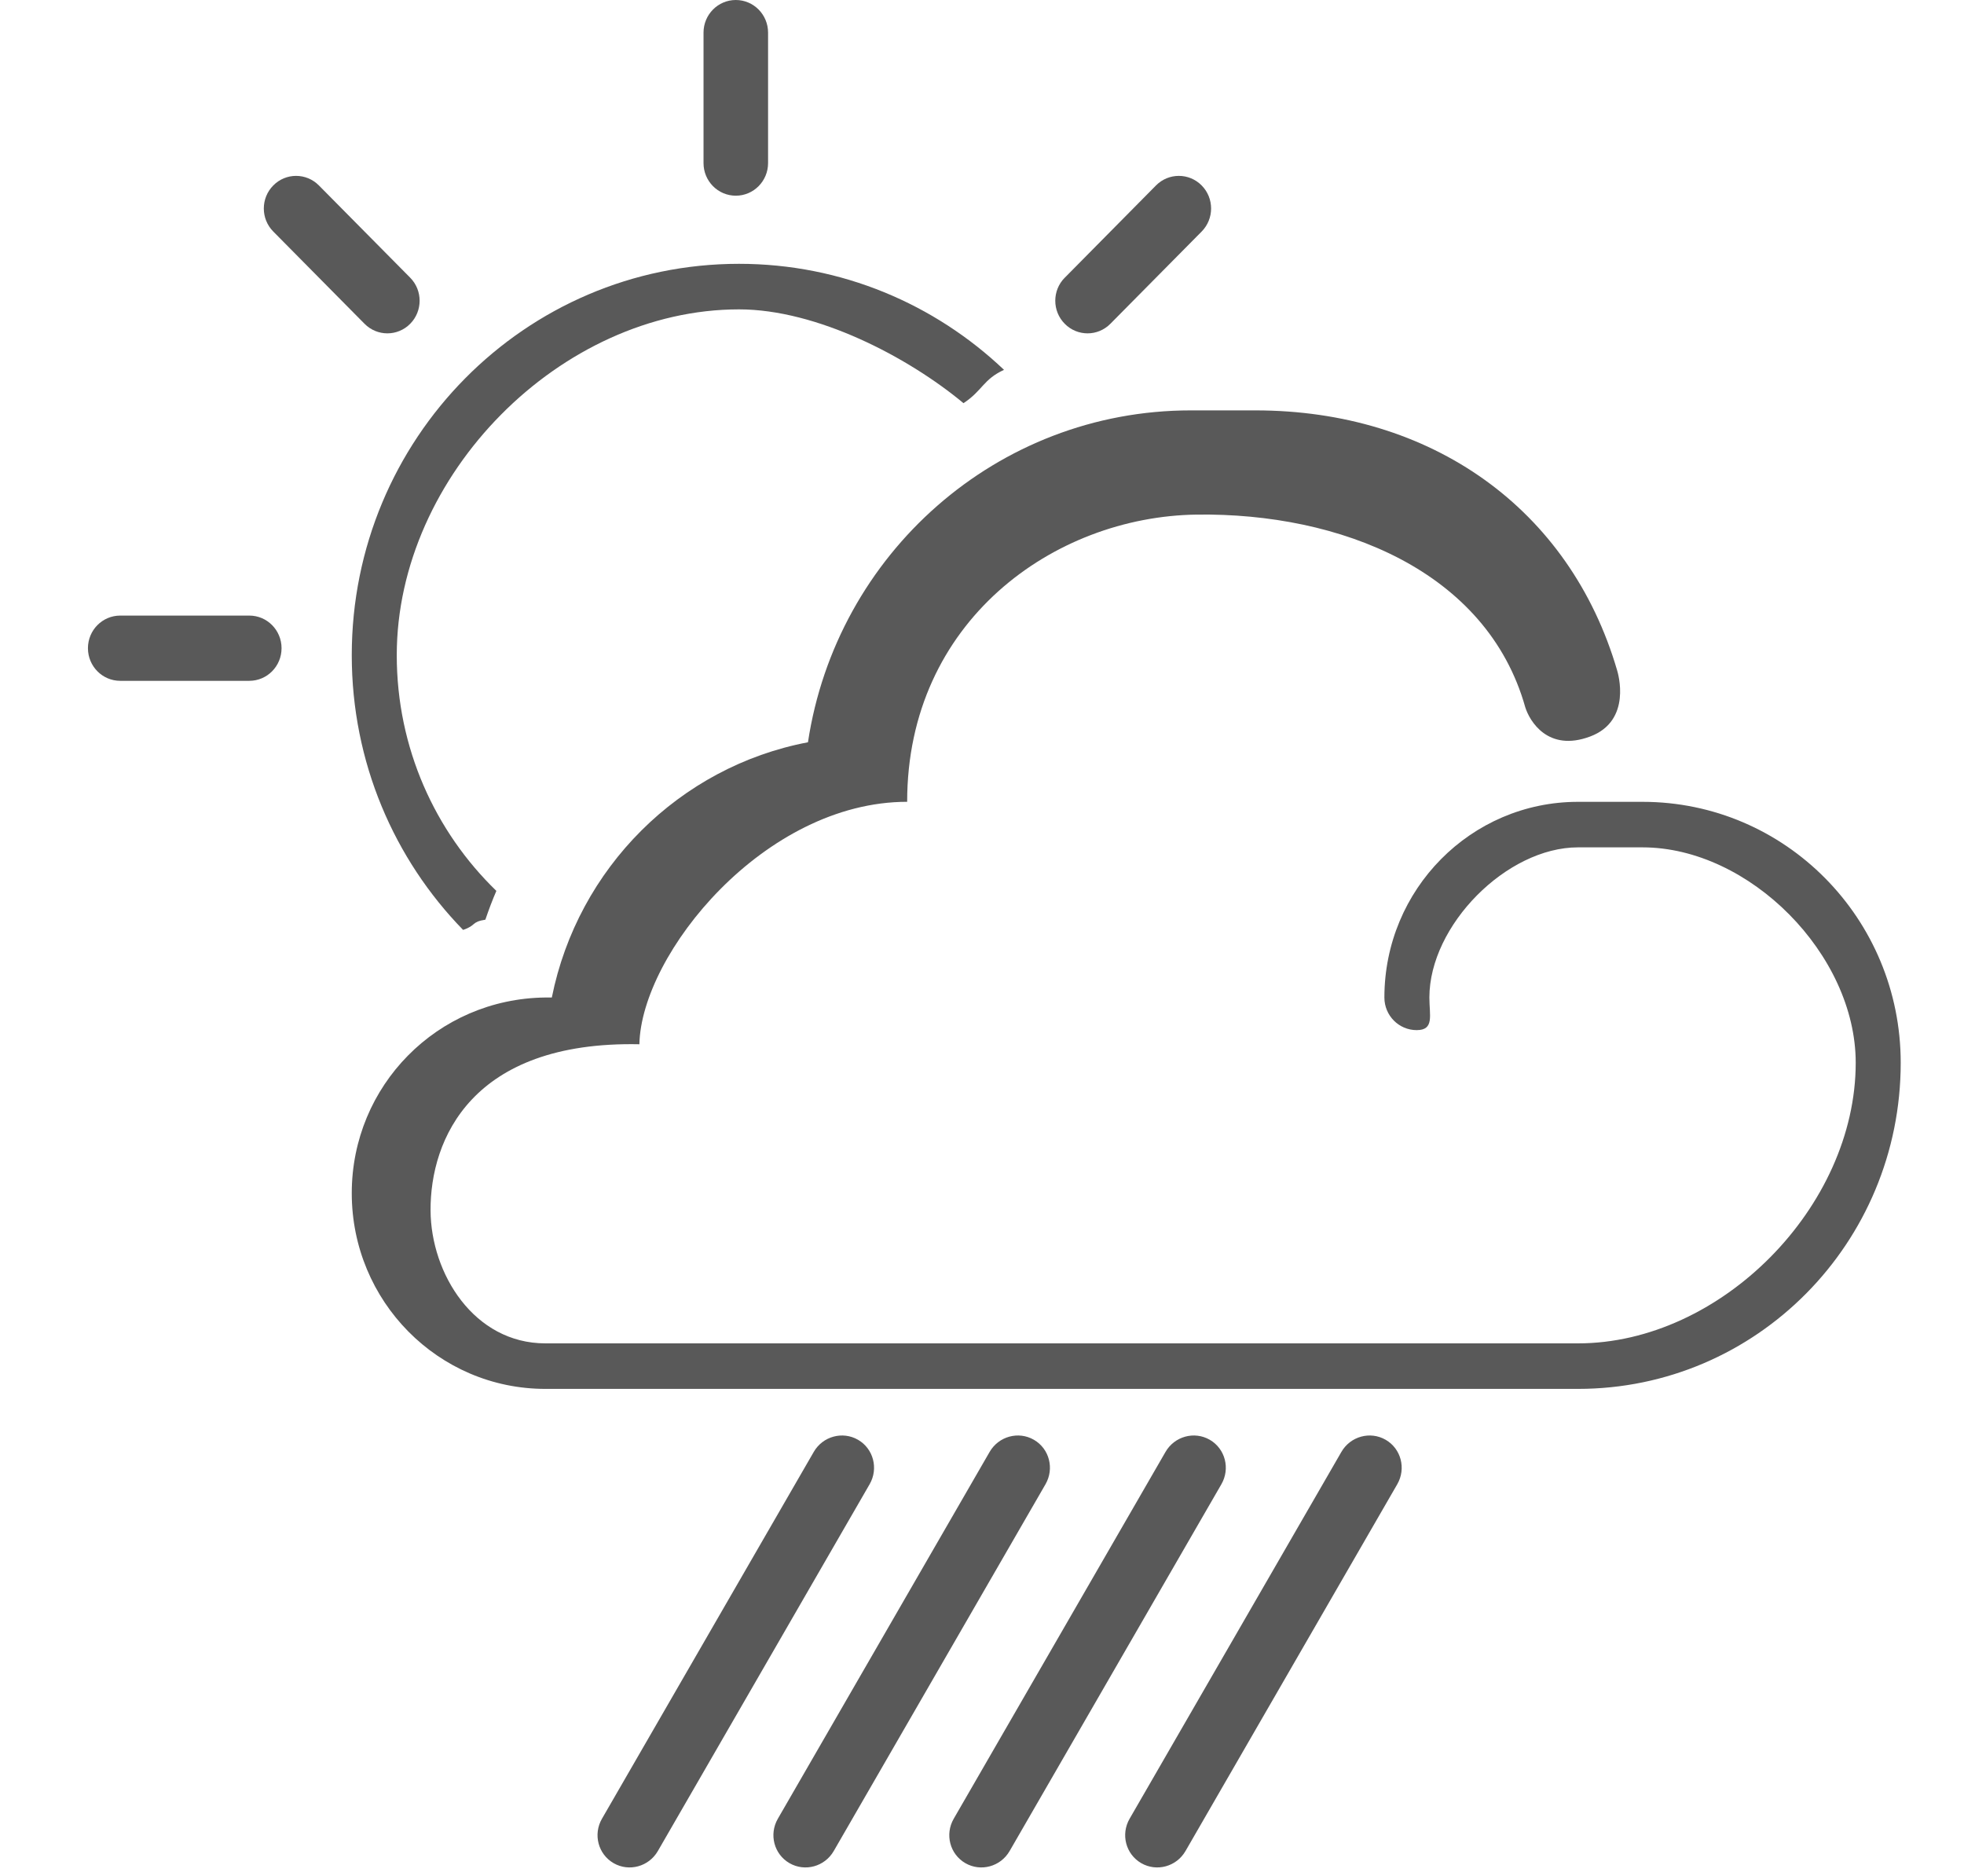 <?xml version="1.0" encoding="UTF-8"?>
<svg width="67px" height="64px" viewBox="0 0 67 64" version="1.1" xmlns="http://www.w3.org/2000/svg" xmlns:xlink="http://www.w3.org/1999/xlink">
    <title>1</title>
    <g id="Page-1" stroke="none" stroke-width="1" fill="none" fill-rule="evenodd">
        <g id="13" fill="#595959" transform="translate(3, 0)">
            <g id="cloud-dark" transform="translate(9, 14)">
                <path d="M44.034,13.354 L41.832,13.354 C38.182,13.354 35.227,16.34 35.227,20.03 C35.227,20.644 35.72,21.142 36.328,21.142 C36.936,21.142 36.762,20.644 36.762,20.03 C36.762,17.569 39.398,14.907 41.832,14.907 L44.034,14.907 C47.685,14.907 51.306,18.565 51.306,22.255 C51.306,27.175 46.701,31.828 41.832,31.828 L6.605,31.828 C4.17,31.828 2.699,29.451 2.688,27.292 C2.677,24.87 4.088,21.507 9.812,21.624 C9.876,18.534 14.079,13.353 18.947,13.353 C18.947,7.203 23.945,3.621 28.824,3.555 C33.704,3.488 38.725,5.465 40.034,10.131 C40.18,10.594 40.803,11.665 42.245,11.126 C43.687,10.587 43.192,8.956 43.167,8.869 C41.55,3.342 36.82,-3.55271368e-15 30.824,-3.55271368e-15 L28.622,-3.55271368e-15 C22.003,-3.55271368e-15 16.53,4.907 15.563,11.322 C11.175,12.156 7.71,15.615 6.825,20.029 L6.605,20.029 C2.917,20.07 -7.10542736e-15,23.039 -7.10542736e-15,26.705 C-7.10542736e-15,30.395 2.954,33.381 6.605,33.381 L41.832,33.381 C47.917,33.381 52.841,28.405 52.841,22.254 C52.84,17.335 48.902,13.354 44.034,13.354 Z" id="Shape-Copy-8"></path>
            </g>
            <g id="rain" transform="translate(28.978, 48.567)">
                <path d="M11.123,16.11 C11.731,16.11 12.224,15.612 12.224,14.997 L12.224,0.549 C12.224,-0.068 11.731,-0.567 11.123,-0.567 C10.514,-0.567 10.022,-0.068 10.022,0.546 L10.022,14.997 C10.022,15.612 10.514,16.11 11.123,16.11 Z" id="Shape-Copy" transform="translate(11.123, 7.772) rotate(-330) translate(-11.123, -7.772) "></path>
                <path d="M5.123,16.11 C5.731,16.11 6.224,15.612 6.224,14.997 L6.224,0.549 C6.224,-0.068 5.731,-0.567 5.123,-0.567 C4.514,-0.567 4.022,-0.068 4.022,0.546 L4.022,14.997 C4.022,15.612 4.514,16.11 5.123,16.11 Z" id="Shape-Copy-2" transform="translate(5.123, 7.772) rotate(-330) translate(-5.123, -7.772) "></path>
            </g>
            <g id="rain-copy" transform="translate(16.978, 48.567)">
                <path d="M11.123,16.11 C11.731,16.11 12.224,15.612 12.224,14.997 L12.224,0.549 C12.224,-0.068 11.731,-0.567 11.123,-0.567 C10.514,-0.567 10.022,-0.068 10.022,0.546 L10.022,14.997 C10.022,15.612 10.514,16.11 11.123,16.11 Z" id="Shape-Copy" transform="translate(11.123, 7.772) rotate(-330) translate(-11.123, -7.772) "></path>
                <path d="M5.123,16.11 C5.731,16.11 6.224,15.612 6.224,14.997 L6.224,0.549 C6.224,-0.068 5.731,-0.567 5.123,-0.567 C4.514,-0.567 4.022,-0.068 4.022,0.546 L4.022,14.997 C4.022,15.612 4.514,16.11 5.123,16.11 Z" id="Shape-Copy-2" transform="translate(5.123, 7.772) rotate(-330) translate(-5.123, -7.772) "></path>
            </g>
            <g id="half-sun">
                <path d="M13.558,31.374 C13.671,31.041 13.795,30.712 13.933,30.392 C11.841,28.366 10.535,25.516 10.535,22.353 C10.535,16.203 16.125,10.554 22.211,10.554 C24.867,10.554 27.968,12.174 29.869,13.754 C30.52,13.325 30.537,12.945 31.251,12.617 C28.889,10.374 25.711,9 22.211,9 C14.909,9 9,14.972 9,22.352 C9,26.006 10.449,29.313 12.798,31.723 C13.258,31.568 13.068,31.452 13.558,31.374 Z" id="Shape"></path>
                <path d="M22.101,6.676 C22.709,6.676 23.202,6.178 23.202,5.564 L23.202,1.115 L23.202,1.113 C23.202,0.498 22.709,0 22.101,0 C21.493,0 21,0.498 21,1.113 L21,5.564 C21,6.178 21.493,6.676 22.101,6.676 Z" id="Shape"></path>
                <path d="M5.504,21 L1.103,21 C0.493,21 0,21.498 0,22.113 C0,22.728 0.493,23.226 1.101,23.226 L5.504,23.226 C6.113,23.226 6.605,22.728 6.605,22.113 C6.605,21.498 6.113,21 5.504,21 Z" id="Shape"></path>
                <path d="M9.436,11.046 C9.867,11.481 10.563,11.481 10.993,11.046 C11.422,10.612 11.423,9.908 10.993,9.473 L7.88,6.327 C7.88,6.327 7.88,6.326 7.879,6.326 C7.449,5.892 6.752,5.891 6.323,6.326 C5.892,6.76 5.892,7.465 6.323,7.899 L9.436,11.046 Z" id="Shape"></path>
                <path d="M34.879,11.046 L37.993,7.899 C38.423,7.464 38.423,6.76 37.993,6.326 C37.564,5.892 36.867,5.891 36.436,6.326 L33.325,9.472 C33.324,9.472 33.324,9.473 33.323,9.473 C32.892,9.907 32.892,10.612 33.323,11.046 C33.752,11.481 34.45,11.481 34.879,11.046 Z" id="Shape"></path>
            </g>
        </g>
    </g>
</svg>